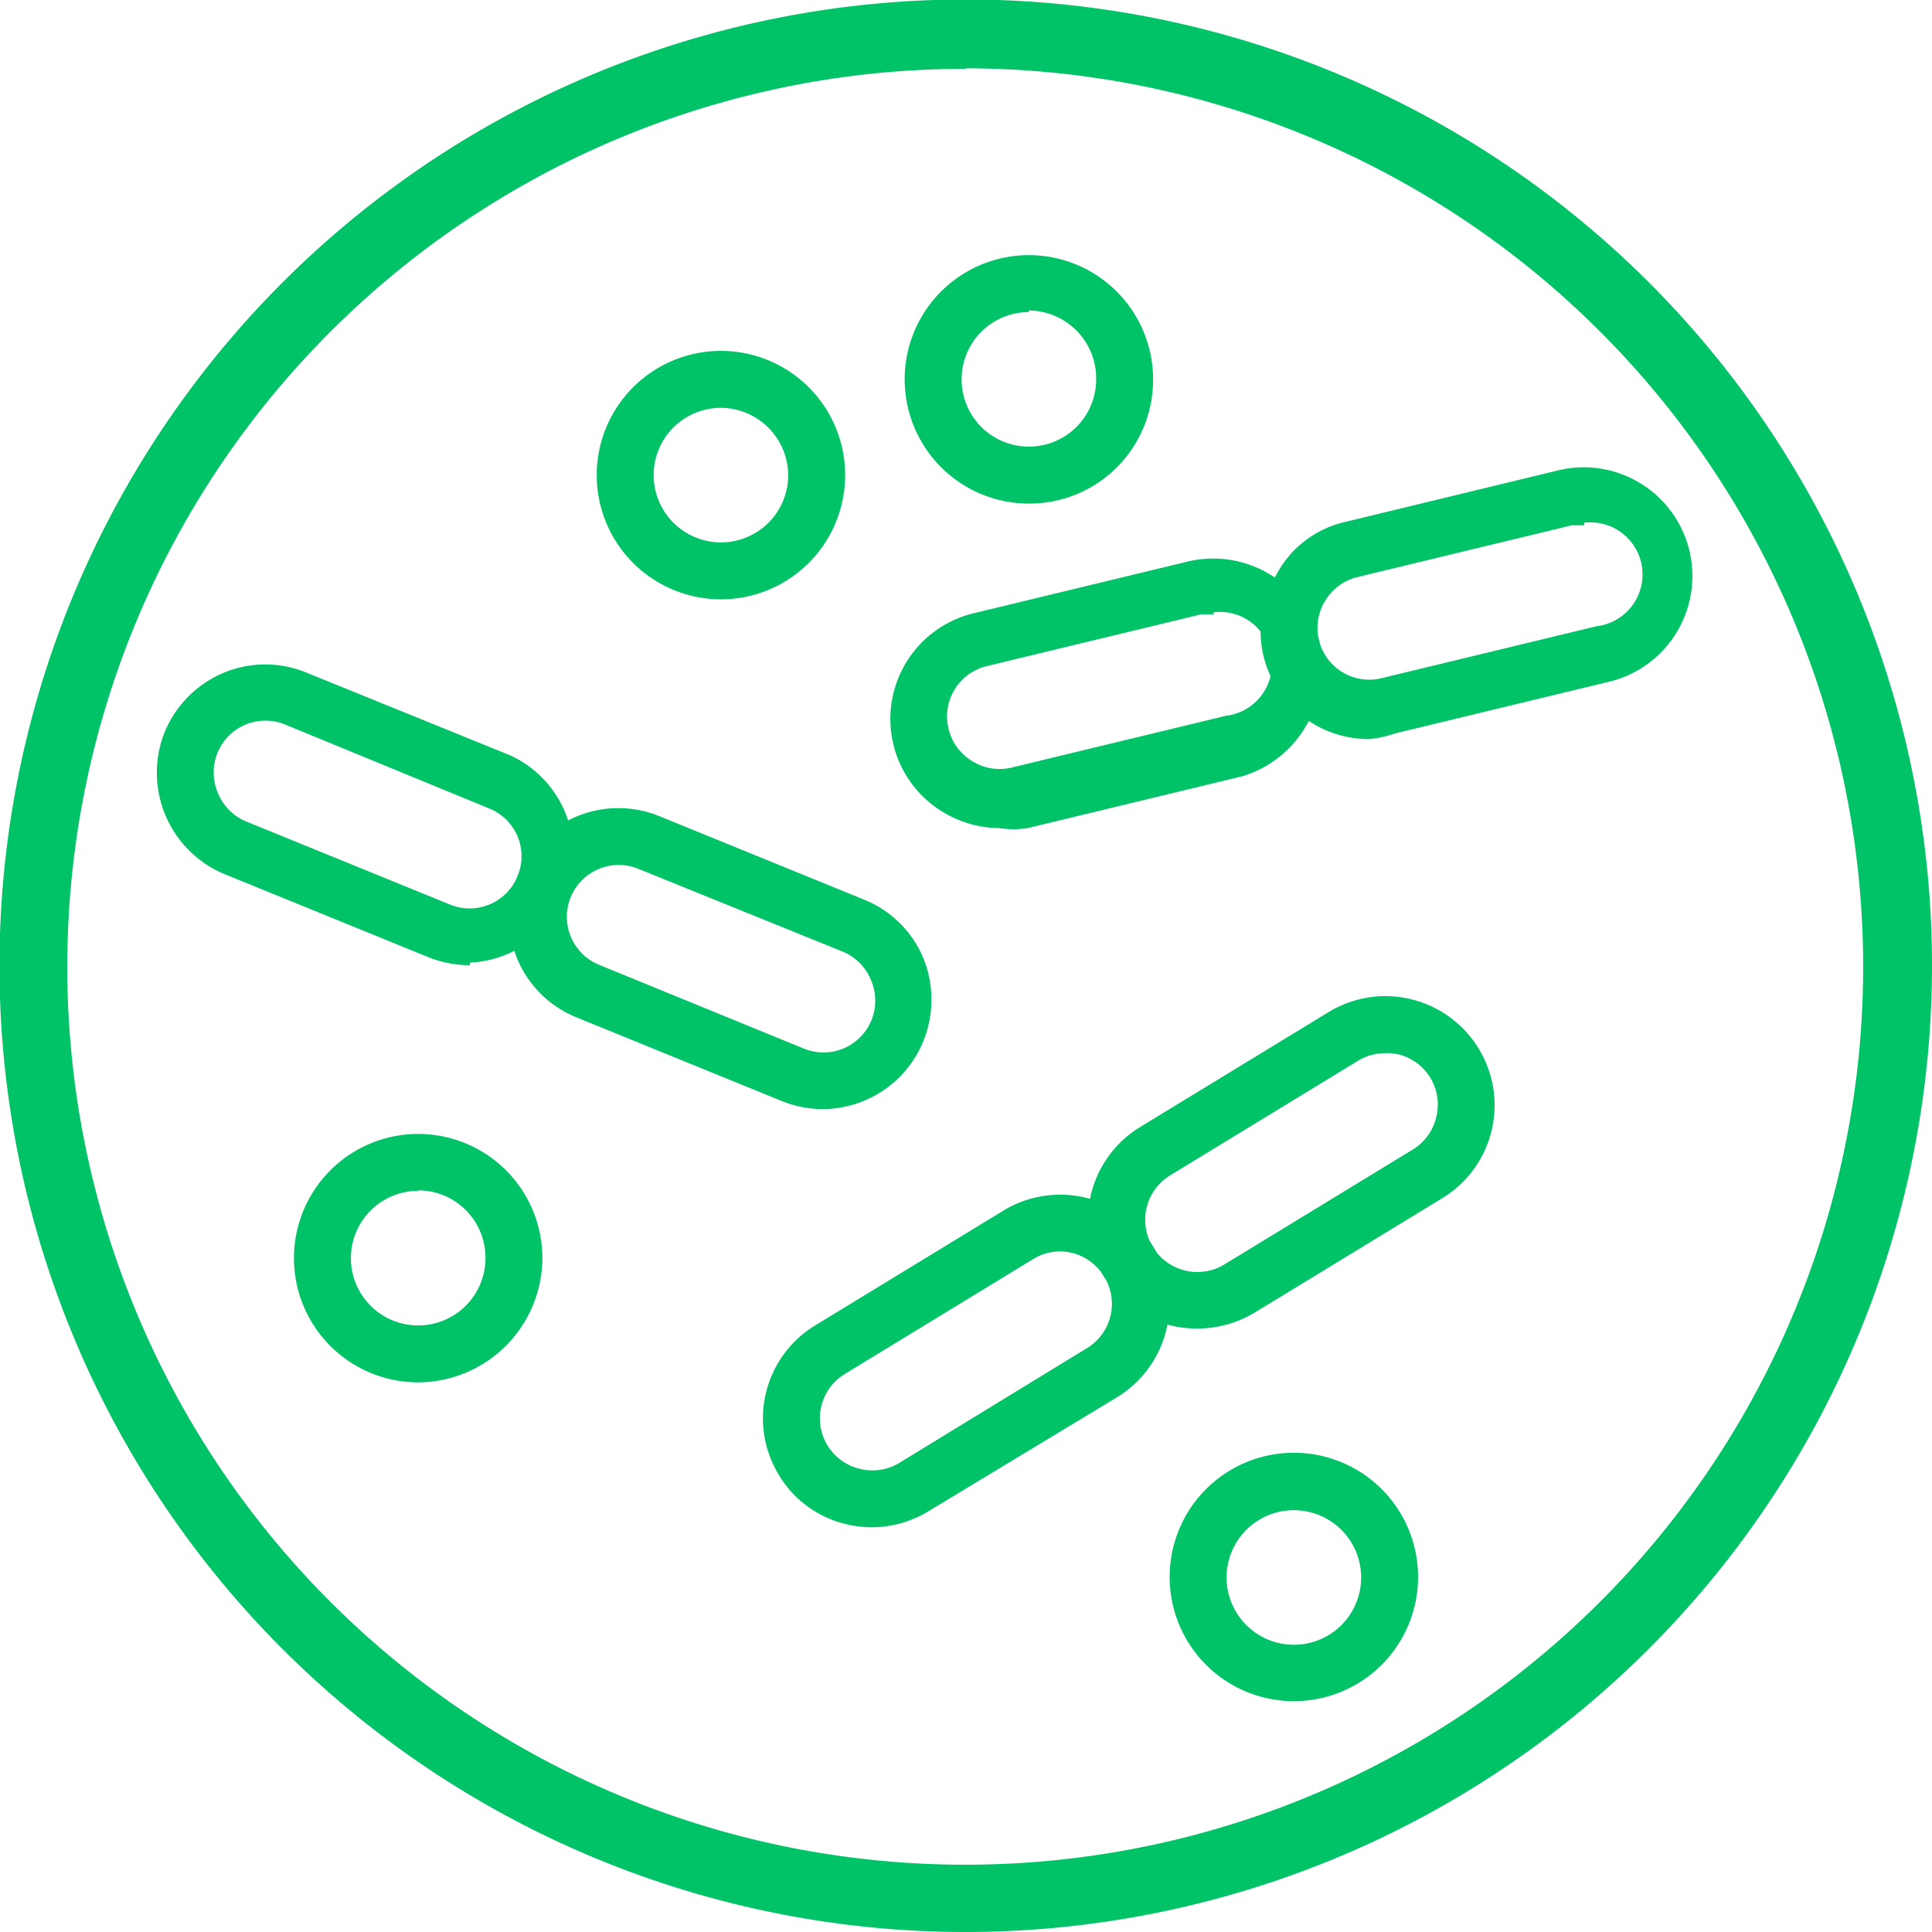 <svg viewBox="0 0 37.33 37.33" xmlns="http://www.w3.org/2000/svg"><defs><style>.cls-1{fill:#00c266;}</style></defs><g data-name="图层 2" id="图层_2"><g data-name="Layer 1" id="Layer_1"><path d="M18.66,37.33A18.67,18.67,0,1,1,37.33,18.66,18.68,18.68,0,0,1,18.66,37.33Zm0-36A17.35,17.35,0,1,0,36,18.66,17.36,17.36,0,0,0,18.66,1.32Z" class="cls-1"></path><path d="M9.08,18.65a2.17,2.17,0,0,1-.79-.15h0L4.34,16.89a2.12,2.12,0,0,1-1.16-2.74A2.12,2.12,0,0,1,4.32,13a2.09,2.09,0,0,1,1.61,0L9.87,14.6a2.1,2.1,0,0,1-.79,4ZM8.7,17.48A1,1,0,0,0,10,16.93a1,1,0,0,0,0-.77,1,1,0,0,0-.55-.54L5.51,14a1,1,0,0,0-1.3,1.32,1,1,0,0,0,.54.55Z" class="cls-1"></path><path d="M15.91,21.43a2.13,2.13,0,0,1-.79-.15h0l-3.95-1.61A2.09,2.09,0,0,1,10,18.54a2.14,2.14,0,0,1,0-1.61,2.1,2.1,0,0,1,2.74-1.16l3.95,1.61a2.09,2.09,0,0,1,1.15,1.13,2.14,2.14,0,0,1,0,1.61A2.11,2.11,0,0,1,15.91,21.43Zm-.38-1.17a1,1,0,0,0,1.3-1.32,1,1,0,0,0-.54-.55l-3.95-1.6a1,1,0,0,0-.77,0,1,1,0,0,0-.54.54,1,1,0,0,0,0,.77,1,1,0,0,0,.54.54Z" class="cls-1"></path><path d="M19.31,16a2.12,2.12,0,0,1-1.09-.31,2.1,2.1,0,0,1,.59-3.84l4.14-1a2.12,2.12,0,0,1,1.59.25,2.07,2.07,0,0,1,.95,1.29A2.1,2.1,0,0,1,25.25,14,2.13,2.13,0,0,1,24,15l-4.14,1A1.73,1.73,0,0,1,19.31,16Zm4.14-4.13-.24,0-4.14,1a1,1,0,0,0-.74,1.22,1,1,0,0,0,.46.62,1,1,0,0,0,.76.12l4.14-1a1,1,0,0,0-.24-2Z" class="cls-1"></path><path d="M26.47,14.28a2.09,2.09,0,0,1-1.8-3.19,2,2,0,0,1,1.3-1l4.13-1a2.1,2.1,0,1,1,1,4.08l-4.14,1A2.2,2.2,0,0,1,26.47,14.28Zm4.14-4.13-.24,0-4.14,1a1,1,0,0,0-.62.45,1,1,0,0,0,1.1,1.5l4.14-1a1,1,0,0,0-.24-2Z" class="cls-1"></path><path d="M16.85,29.51a2.14,2.14,0,0,1-.5-.06,2.06,2.06,0,0,1-1.3-.95,2.1,2.1,0,0,1,.7-2.89l3.64-2.22A2.1,2.1,0,1,1,21.58,27h0L17.94,29.2A2.12,2.12,0,0,1,16.85,29.51Zm3.63-5.33a1,1,0,0,0-.52.15l-3.64,2.22a1,1,0,0,0-.45.62,1,1,0,0,0,.12.76,1,1,0,0,0,.62.45,1,1,0,0,0,.76-.11L21,26.05a1,1,0,0,0,.33-1.39A1,1,0,0,0,20.48,24.18Z" class="cls-1"></path><path d="M23.14,25.67a2.1,2.1,0,0,1-1.1-3.9l3.64-2.22a2.11,2.11,0,0,1,2.89.71,2.1,2.1,0,0,1-.7,2.89l-3.64,2.22A2.16,2.16,0,0,1,23.14,25.67Zm3.63-5.32a1,1,0,0,0-.52.14l-3.64,2.22a1,1,0,0,0,1.05,1.72l3.64-2.22a1,1,0,0,0,.45-.62,1,1,0,0,0-.11-.76,1,1,0,0,0-.63-.46A1,1,0,0,0,26.77,20.35Z" class="cls-1"></path><path d="M13.93,11.58a2.4,2.4,0,1,1,2.4-2.4A2.4,2.4,0,0,1,13.93,11.58Zm0-3.7a1.3,1.3,0,1,0,1.3,1.3A1.31,1.31,0,0,0,13.93,7.88Z" class="cls-1"></path><path d="M19.88,9.73a2.4,2.4,0,1,1,2.4-2.4A2.39,2.39,0,0,1,19.88,9.73Zm0-3.7a1.3,1.3,0,1,0,1.3,1.3A1.31,1.31,0,0,0,19.88,6Z" class="cls-1"></path><path d="M8.08,26.71a2.4,2.4,0,1,1,2.4-2.4A2.41,2.41,0,0,1,8.08,26.71Zm0-3.7a1.3,1.3,0,1,0,1.3,1.3A1.3,1.3,0,0,0,8.08,23Z" class="cls-1"></path><path d="M25,32.87a2.4,2.4,0,1,1,2.4-2.39A2.4,2.4,0,0,1,25,32.87Zm0-3.69a1.3,1.3,0,1,0,1.3,1.3A1.3,1.3,0,0,0,25,29.18Z" class="cls-1"></path></g></g></svg>
